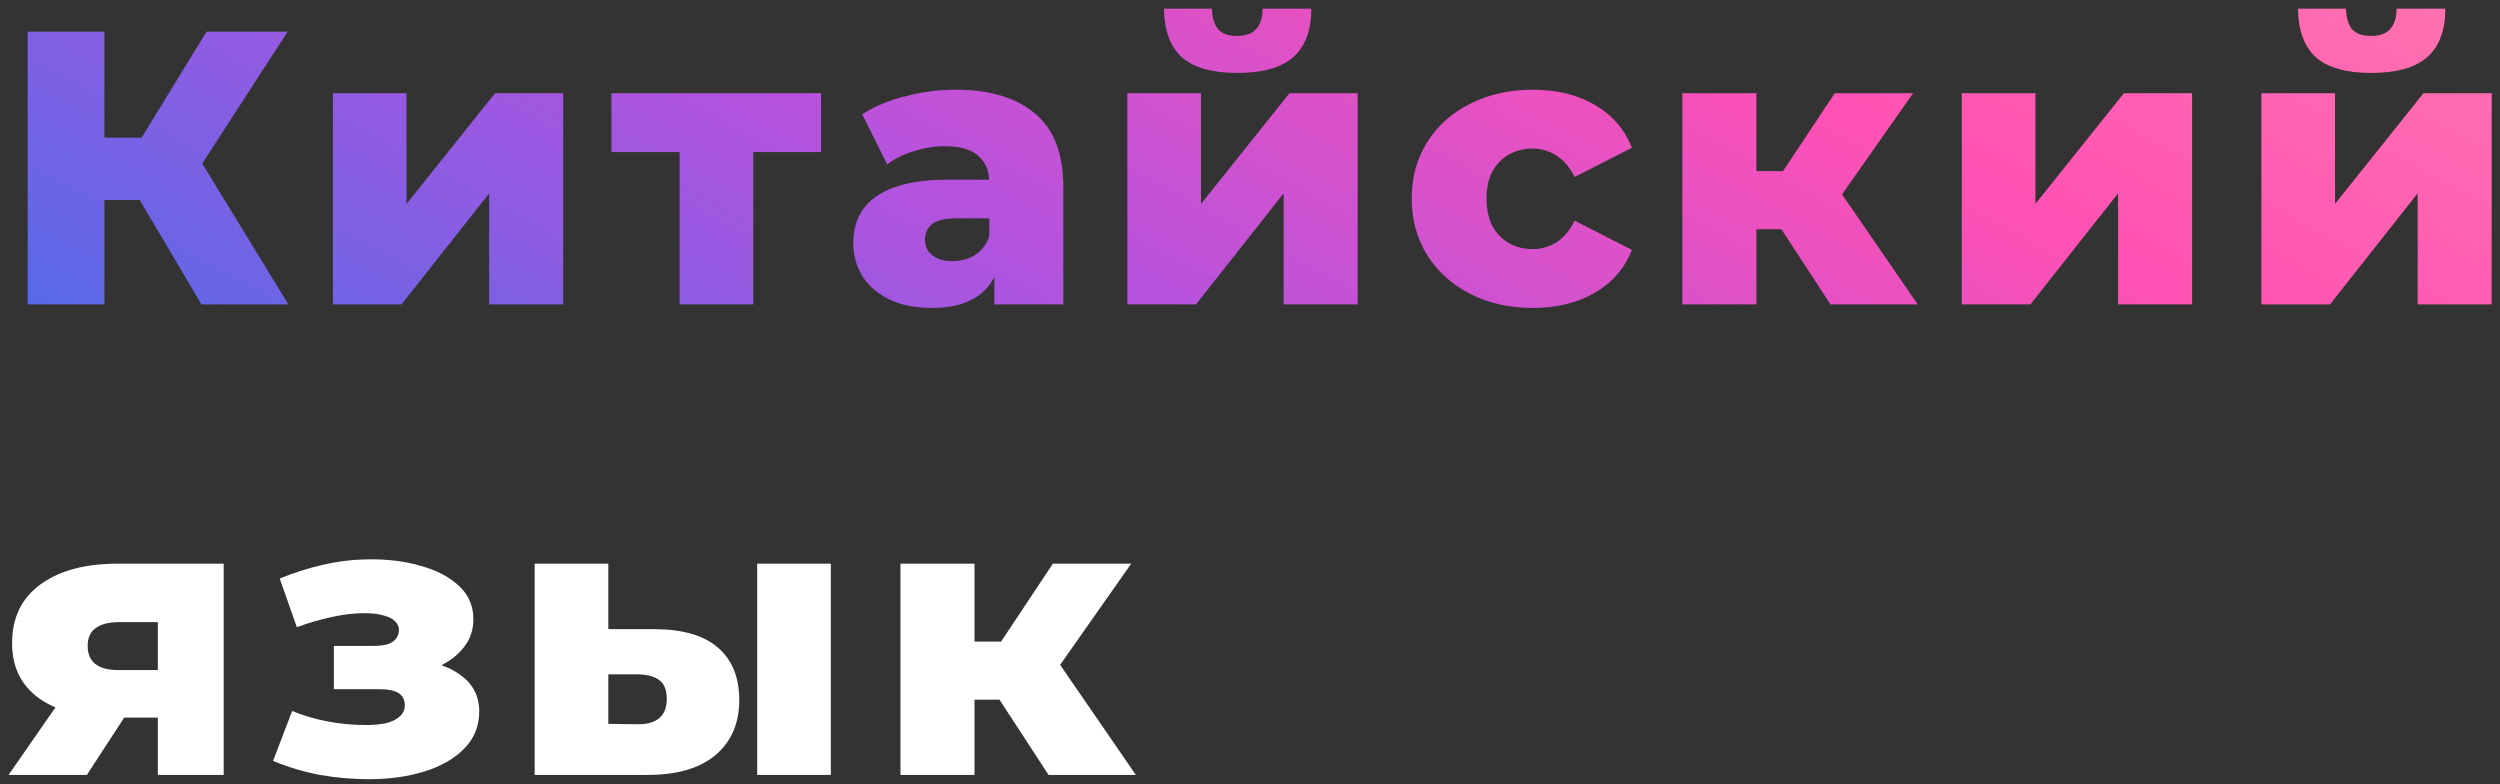 <?xml version="1.0" encoding="UTF-8"?> <svg xmlns="http://www.w3.org/2000/svg" width="271" height="85" viewBox="0 0 271 85" fill="none"><rect x="0" y="0" width="271" height="85" fill="#333333" stroke="none"/><path d="M21.84 33L13.518 18.933L20.235 14.962L31.26 33H21.84ZM2.999 33V3.43H11.321V33H2.999ZM8.913 21.679V14.92H19.643V21.679H8.913ZM21.037 19.102L13.307 18.257L22.389 3.43H31.176L21.037 19.102ZM36.086 33V10.104H44.07V22.101L53.659 10.104H61.051V33H53.025V20.961L43.52 33H36.086ZM73.672 33V14.709L75.404 16.483H66.279V10.104H89.006V16.483H79.881L81.656 14.709V33H73.672ZM107.788 33V28.733L107.239 27.677V19.82C107.239 18.553 106.845 17.581 106.056 16.905C105.296 16.201 104.071 15.849 102.381 15.849C101.283 15.849 100.17 16.032 99.044 16.398C97.917 16.736 96.96 17.215 96.171 17.835L93.468 12.385C94.763 11.54 96.312 10.893 98.114 10.442C99.945 9.963 101.761 9.724 103.564 9.724C107.281 9.724 110.154 10.583 112.181 12.301C114.237 13.991 115.265 16.652 115.265 20.285V33H107.788ZM101.029 33.38C99.199 33.38 97.65 33.07 96.382 32.451C95.115 31.831 94.144 30.986 93.468 29.916C92.82 28.846 92.496 27.649 92.496 26.326C92.496 24.917 92.848 23.706 93.552 22.693C94.284 21.651 95.397 20.862 96.889 20.327C98.382 19.764 100.311 19.482 102.677 19.482H108.084V23.664H103.775C102.48 23.664 101.564 23.875 101.029 24.298C100.522 24.72 100.269 25.284 100.269 25.988C100.269 26.692 100.536 27.255 101.071 27.677C101.607 28.1 102.339 28.311 103.268 28.311C104.141 28.311 104.93 28.1 105.634 27.677C106.366 27.227 106.901 26.551 107.239 25.65L108.337 28.607C107.915 30.184 107.084 31.381 105.845 32.197C104.634 32.986 103.029 33.38 101.029 33.38ZM122.206 33V10.104H130.19V22.101L139.779 10.104H147.172V33H139.146V20.961L129.641 33H122.206ZM134.119 7.907C131.415 7.907 129.415 7.344 128.12 6.218C126.853 5.063 126.205 3.303 126.177 0.937H131.373C131.401 1.867 131.612 2.599 132.006 3.134C132.429 3.641 133.119 3.894 134.076 3.894C135.034 3.894 135.738 3.641 136.188 3.134C136.639 2.599 136.864 1.867 136.864 0.937H142.145C142.145 3.303 141.483 5.063 140.159 6.218C138.864 7.344 136.85 7.907 134.119 7.907ZM166.171 33.38C163.636 33.38 161.369 32.873 159.369 31.859C157.398 30.846 155.849 29.452 154.723 27.677C153.596 25.875 153.033 23.819 153.033 21.51C153.033 19.201 153.596 17.159 154.723 15.384C155.849 13.61 157.398 12.23 159.369 11.245C161.369 10.231 163.636 9.724 166.171 9.724C168.762 9.724 171 10.273 172.887 11.371C174.774 12.47 176.112 14.019 176.9 16.018L170.691 19.186C170.156 18.116 169.494 17.342 168.705 16.863C167.917 16.356 167.058 16.103 166.128 16.103C165.199 16.103 164.354 16.314 163.594 16.736C162.833 17.159 162.228 17.778 161.777 18.595C161.355 19.384 161.144 20.355 161.144 21.51C161.144 22.693 161.355 23.692 161.777 24.509C162.228 25.326 162.833 25.945 163.594 26.368C164.354 26.79 165.199 27.001 166.128 27.001C167.058 27.001 167.917 26.762 168.705 26.283C169.494 25.776 170.156 24.988 170.691 23.918L176.9 27.086C176.112 29.085 174.774 30.634 172.887 31.733C171 32.831 168.762 33.38 166.171 33.38ZM198.422 33L191.452 22.312L197.915 18.511L207.885 33H198.422ZM182.37 33V10.104H190.396V33H182.37ZM188.03 24.847V18.553H196.31V24.847H188.03ZM198.718 22.439L191.199 21.679L198.887 10.104H207.378L198.718 22.439ZM212.658 33V10.104H220.642V22.101L230.231 10.104H237.624V33H229.597V20.961L220.093 33H212.658ZM245.132 33V10.104H253.116V22.101L262.706 10.104H270.098V33H262.072V20.961L252.567 33H245.132ZM257.045 7.907C254.341 7.907 252.342 7.344 251.046 6.218C249.779 5.063 249.131 3.303 249.103 0.937H254.299C254.327 1.867 254.539 2.599 254.933 3.134C255.355 3.641 256.045 3.894 257.003 3.894C257.96 3.894 258.664 3.641 259.115 3.134C259.565 2.599 259.791 1.867 259.791 0.937H265.071C265.071 3.303 264.409 5.063 263.086 6.218C261.79 7.344 259.777 7.907 257.045 7.907Z" fill="url(#paint0_linear_135_1223)"></path><path d="M17.108 84V76.565L18.165 77.79H12.335C8.927 77.79 6.238 77.1 4.267 75.72C2.295 74.312 1.31 72.313 1.31 69.722C1.31 66.962 2.337 64.836 4.393 63.343C6.449 61.85 9.223 61.104 12.715 61.104H24.248V84H17.108ZM0.929 84L6.97 75.298H15.081L9.42 84H0.929ZM17.108 74.157V65.455L18.165 67.441H12.884C11.814 67.441 10.983 67.652 10.392 68.074C9.8 68.469 9.505 69.116 9.505 70.017C9.505 71.763 10.617 72.636 12.842 72.636H18.165L17.108 74.157ZM39.993 84.465C38.219 84.465 36.445 84.31 34.671 84C32.897 83.662 31.207 83.155 29.602 82.479L31.672 77.072C32.911 77.579 34.206 77.959 35.558 78.213C36.91 78.466 38.29 78.593 39.698 78.593C40.543 78.593 41.275 78.522 41.895 78.382C42.514 78.213 42.993 77.973 43.331 77.663C43.697 77.326 43.88 76.931 43.88 76.481C43.88 75.861 43.655 75.41 43.204 75.129C42.753 74.847 42.063 74.707 41.134 74.707H36.192V70.017H40.416C41.035 70.017 41.556 69.961 41.979 69.849C42.401 69.708 42.711 69.51 42.908 69.257C43.134 68.975 43.246 68.652 43.246 68.285C43.246 67.919 43.105 67.61 42.824 67.356C42.57 67.075 42.162 66.863 41.599 66.722C41.064 66.553 40.36 66.469 39.487 66.469C38.36 66.469 37.177 66.61 35.938 66.891C34.727 67.145 33.474 67.511 32.178 67.99L30.32 62.709C31.841 62.09 33.389 61.597 34.967 61.231C36.544 60.865 38.093 60.668 39.613 60.639C41.81 60.583 43.781 60.808 45.527 61.315C47.302 61.794 48.71 62.526 49.752 63.512C50.794 64.469 51.315 65.68 51.315 67.145C51.315 68.271 50.977 69.271 50.301 70.144C49.625 71.017 48.71 71.721 47.555 72.256C46.4 72.763 45.105 73.017 43.669 73.017L43.838 71.538C46.344 71.538 48.316 72.045 49.752 73.059C51.216 74.045 51.948 75.396 51.948 77.114C51.948 78.691 51.413 80.029 50.343 81.127C49.273 82.226 47.837 83.057 46.034 83.62C44.232 84.183 42.218 84.465 39.993 84.465ZM82.079 84V61.104H90.063V84H82.079ZM71.054 68.201C74.095 68.229 76.362 68.905 77.855 70.229C79.376 71.552 80.136 73.439 80.136 75.889C80.136 78.424 79.263 80.423 77.517 81.888C75.771 83.324 73.278 84.028 70.04 84H57.958V61.104H65.942V68.201H71.054ZM69.237 78.508C70.195 78.508 70.941 78.283 71.476 77.832C72.011 77.382 72.279 76.692 72.279 75.763C72.279 74.805 72.011 74.129 71.476 73.735C70.969 73.341 70.223 73.129 69.237 73.101H65.942V78.466L69.237 78.508ZM113.663 84L106.693 73.312L113.156 69.51L123.126 84H113.663ZM97.611 84V61.104H105.637V84H97.611ZM103.271 75.847V69.553H111.551V75.847H103.271ZM113.959 73.439L106.44 72.679L114.128 61.104H122.619L113.959 73.439Z" fill="white"></path><defs><linearGradient id="paint0_linear_135_1223" x1="321.31" y1="-5.215" x2="206.954" y2="202.788" gradientUnits="userSpaceOnUse"><stop offset="0.005" stop-color="#FF8AAD"></stop><stop offset="0.31" stop-color="#FF51B4"></stop><stop offset="0.539" stop-color="#B652DE"></stop><stop offset="0.867" stop-color="#3871EB"></stop></linearGradient></defs></svg> 